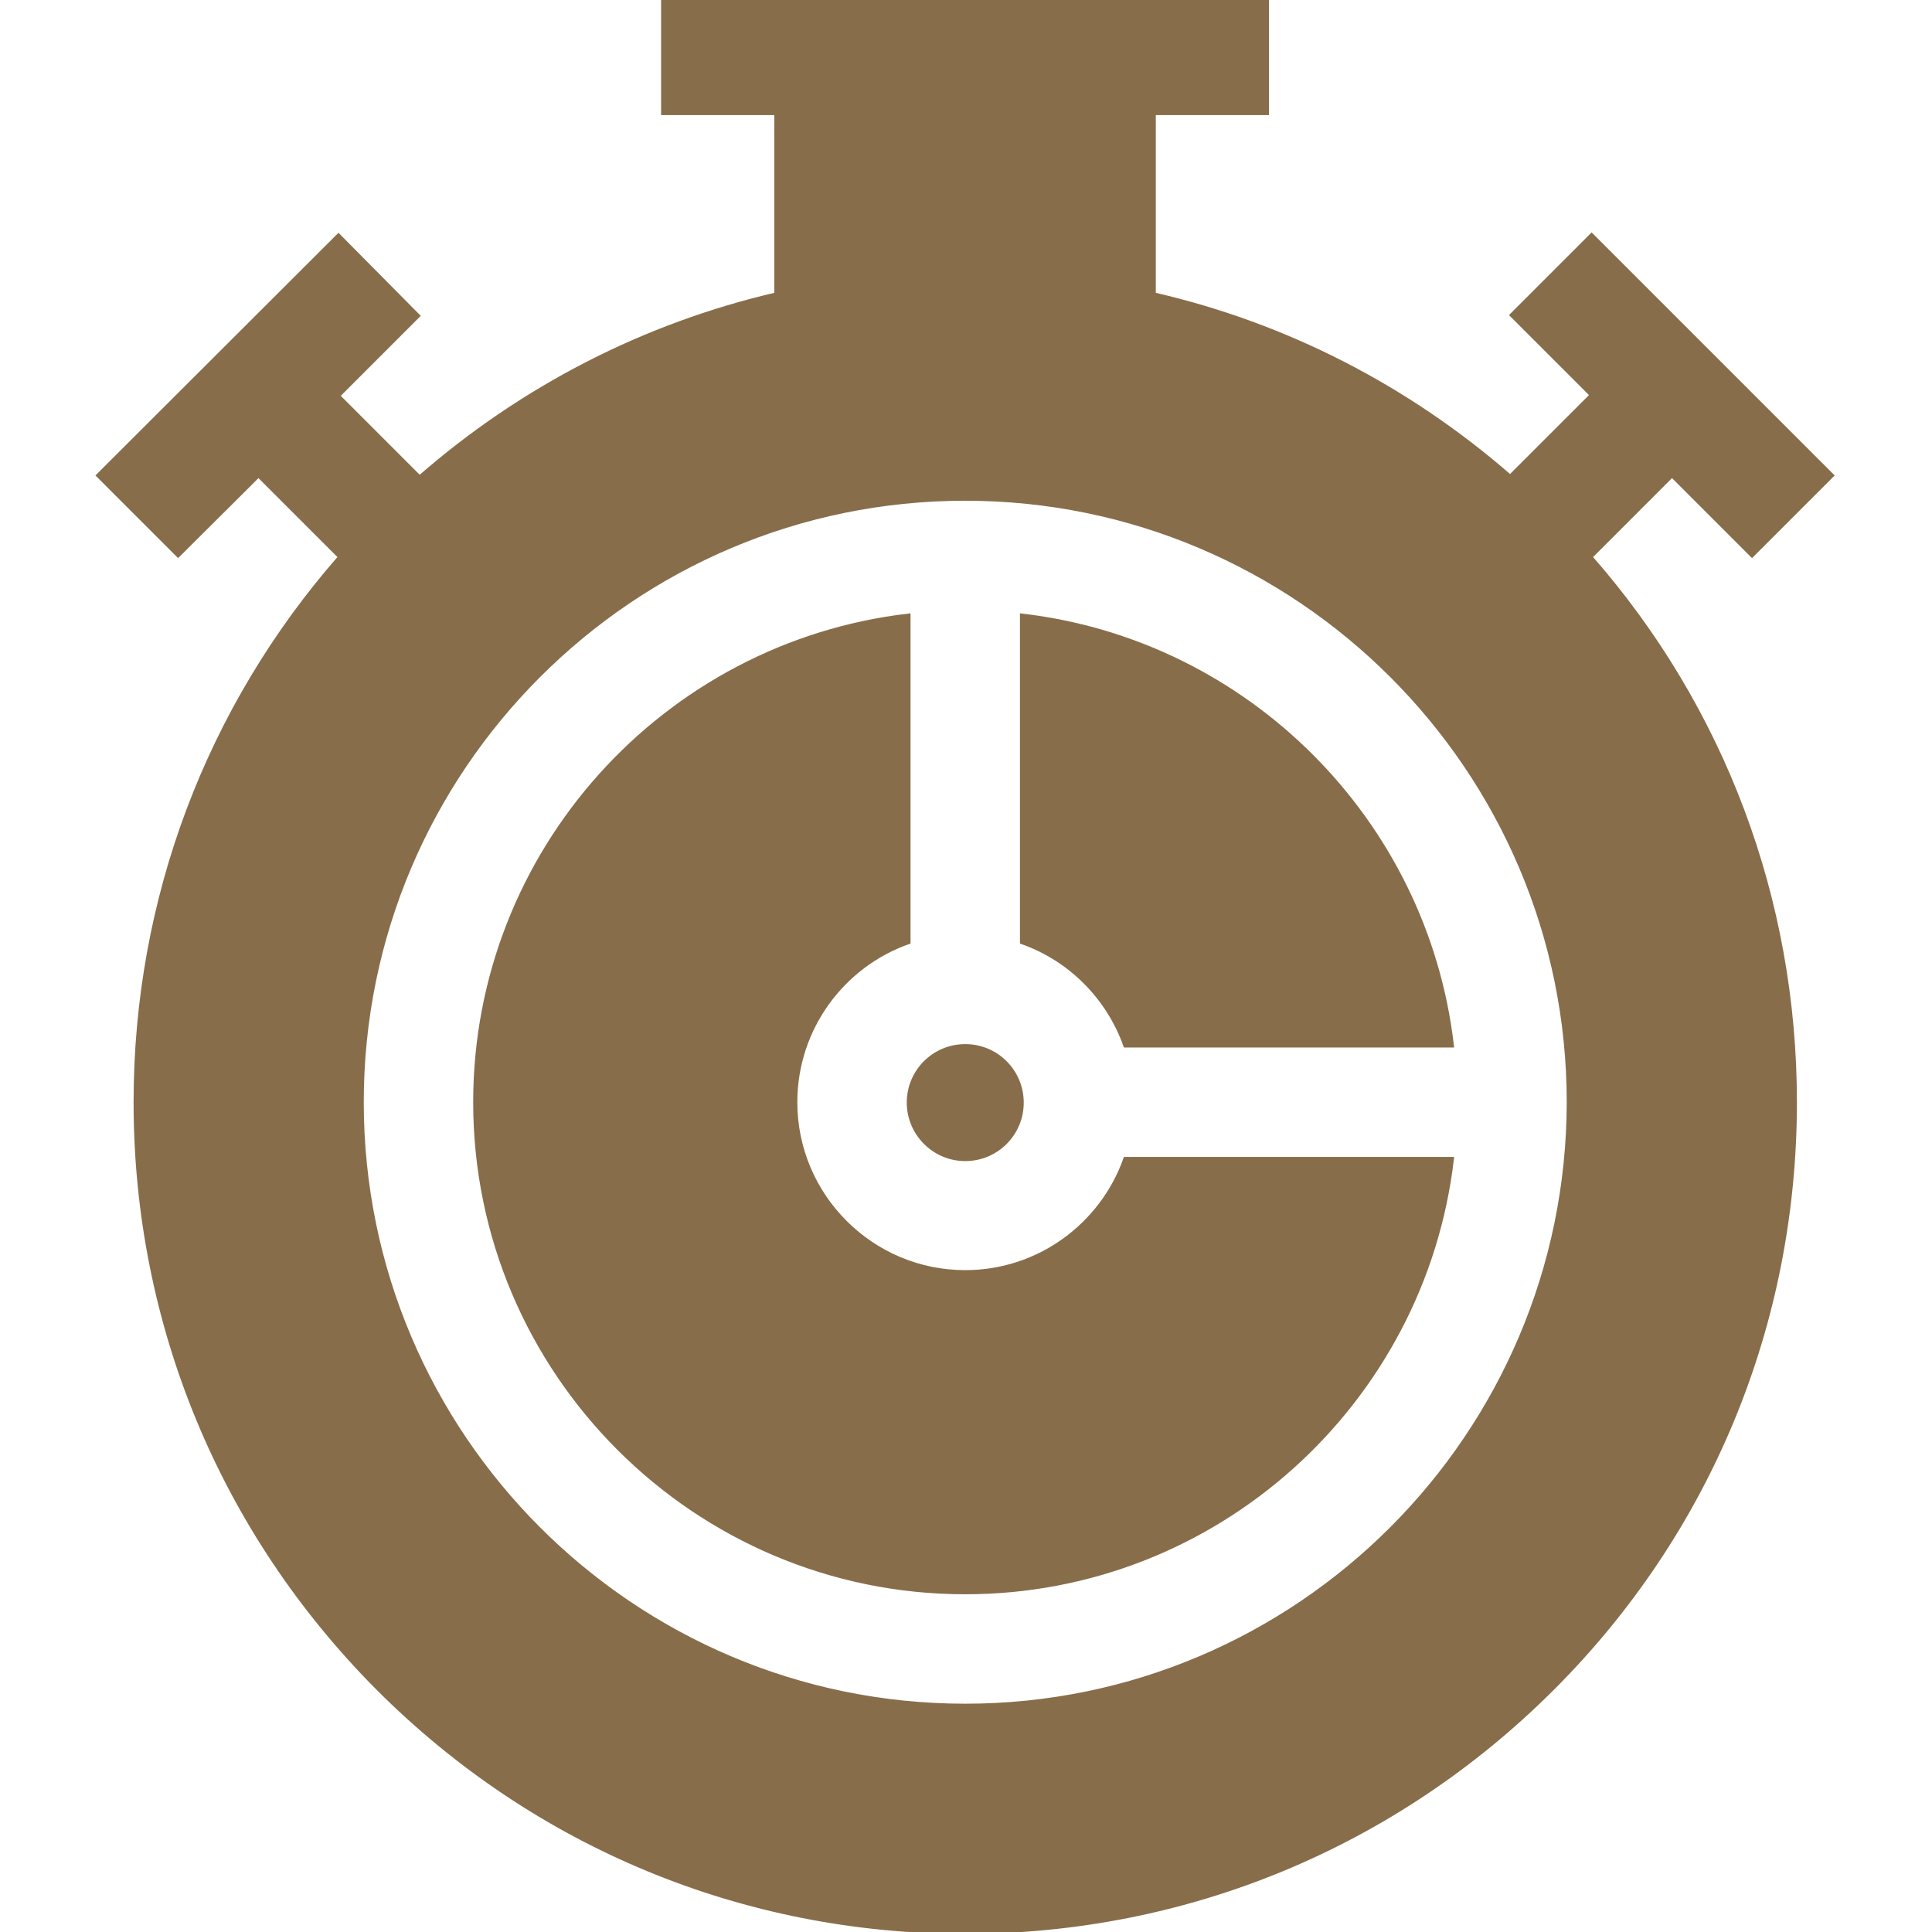 <?xml version="1.0" encoding="utf-8"?>
<!-- Generator: Adobe Illustrator 23.0.0, SVG Export Plug-In . SVG Version: 6.00 Build 0)  -->
<svg version="1.1" id="Слой_1" xmlns="http://www.w3.org/2000/svg" xmlns:xlink="http://www.w3.org/1999/xlink" x="0px" y="0px"
	 viewBox="0 0 512 512" style="enable-background:new 0 0 512 512;" xml:space="preserve">
<style type="text/css">
	.st0{fill:#886d4a;stroke:#886d4a;stroke-miterlimit:10;}
</style>
<path class="st0" d="M255.8,307.2c8.3,0,15-6.7,15-15c0-8.3-6.7-15-15-15c-8.3,0-15,6.7-15,15C240.8,300.4,247.5,307.2,255.8,307.2z
	"/>
<path class="st0" d="M270.8,249.7c12.8,4.5,22.9,14.7,27.4,27.4h86.6c-6.9-59.6-54.4-107.1-114-114V249.7z"/>
<path class="st0" d="M298.2,307.1c-6.2,17.5-22.9,30-42.4,30c-24.8,0-45-20.2-45-45c0-19.6,12.6-36.3,30-42.4v-86.6
	c-64.6,7.5-114.9,62.5-114.9,129c0,71.6,58.3,129.9,129.9,129.9c66.5,0,121.5-50.3,129-114.9H298.2z"/>
<path class="st0" d="M443.1,126l21.2,21.2l21.2-21.2l-63.7-63.7l-21.2,21.2l21.2,21.2l-21.6,21.6C372.9,102.5,340.6,86,305.8,78V30
	h30V0H175.7v30h30v48c-34.8,8.1-67.1,24.6-94.5,48.5l-21.6-21.6l21.2-21.2L89.7,62.4L26,126l21.2,21.2L68.5,126l21.6,21.6
	c-35,40-54.2,90.8-54.2,144.5c0,58.7,22.9,113.9,64.4,155.5C141.8,489.1,197,512,255.8,512c58.7,0,113.9-22.9,155.5-64.4
	s64.4-96.7,64.4-155.5c0-53.7-19.1-104.5-54.2-144.5L443.1,126z M255.8,452c-88.2,0-159.9-71.7-159.9-159.9
	c0-88.2,71.7-159.9,159.9-159.9c88.1,0,159.9,71.7,159.9,159.9C415.6,380.3,343.9,452,255.8,452z"/>
</svg>
